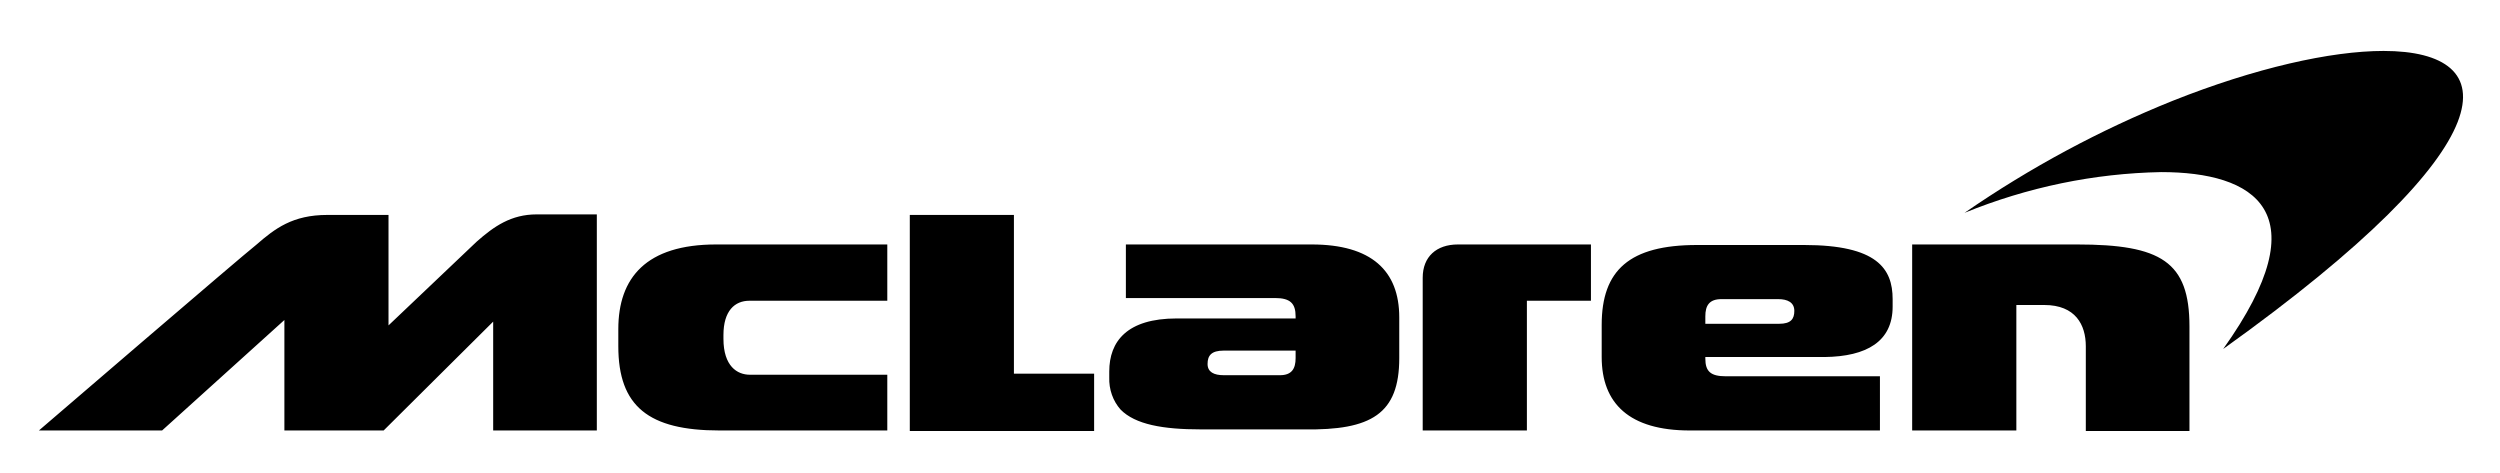 <svg width="37" height="7" viewBox="0 0 37 7" fill="none" xmlns="http://www.w3.org/2000/svg">
<g clip-path="url(#clip0_601_24521)">
<path d="M7.299 6.371H8.833V3.173H7.943C7.566 3.173 7.313 3.348 7.053 3.578C6.77 3.848 5.75 4.816 5.75 4.816V3.181H4.845C4.332 3.181 4.071 3.38 3.789 3.626C3.586 3.784 0.576 6.371 0.576 6.371H2.399L4.209 4.736V6.371H5.678L7.299 4.76V6.371ZM10.649 6.371H13.132V5.546H11.098C10.91 5.546 10.707 5.419 10.707 5.014V4.958C10.707 4.601 10.874 4.451 11.091 4.451H13.132V3.618H10.599C9.564 3.618 9.151 4.11 9.151 4.871V5.125C9.151 6.014 9.6 6.371 10.649 6.371H10.649ZM16.193 6.371V5.53H15.006V3.181H13.465V6.379H16.193V6.371ZM19.175 5.3C19.175 5.458 19.117 5.553 18.943 5.553H18.111C17.966 5.553 17.872 5.506 17.872 5.387C17.872 5.26 17.93 5.189 18.111 5.189H19.175V5.3ZM20.709 5.3V4.697C20.709 4.006 20.296 3.618 19.413 3.618H16.663V4.411H18.871C19.095 4.411 19.175 4.49 19.175 4.681V4.713H17.416C16.678 4.713 16.417 5.054 16.417 5.498V5.585C16.414 5.673 16.427 5.76 16.456 5.842C16.485 5.924 16.528 5.998 16.584 6.061C16.801 6.283 17.213 6.355 17.771 6.355H19.298C20.296 6.371 20.709 6.125 20.709 5.3H20.709ZM22.583 4.451H23.546V3.618H21.577C21.259 3.618 21.056 3.8 21.056 4.11V6.371H22.598V4.451H22.583ZM26.556 4.601C26.556 4.72 26.506 4.792 26.332 4.792H25.239V4.681C25.239 4.522 25.297 4.427 25.478 4.427H26.317C26.455 4.427 26.556 4.475 26.556 4.601H26.556ZM28.011 4.538V4.427C28.011 3.975 27.779 3.626 26.701 3.626H25.116C24.117 3.626 23.705 3.998 23.705 4.808V5.284C23.705 5.974 24.117 6.371 25.008 6.371H27.823V5.569H25.543C25.319 5.569 25.239 5.498 25.239 5.308V5.284H27.005C27.627 5.276 28.011 5.054 28.011 4.538H28.011ZM32.404 6.371V4.832C32.404 3.872 31.984 3.618 30.739 3.618H28.3V6.371H29.842V4.514H30.255C30.718 4.514 30.87 4.808 30.87 5.125V6.379H32.404L32.404 6.371Z" fill="black"/>
<path d="M35.277 0.754C34.495 0.754 33.374 1.007 32.158 1.491C31.08 1.924 30.046 2.48 29.075 3.15C30.007 2.77 30.99 2.566 31.984 2.547C33.359 2.547 34.358 3.126 32.903 5.165C37.195 2.094 37.072 0.754 35.277 0.754Z" fill="black"/>
</g>
<defs>
<clipPath id="clip0_601_24521">
<rect width="36" height="5.625" fill="white" transform="translate(0.576 0.754)"/>
</clipPath>
</defs>
</svg>
